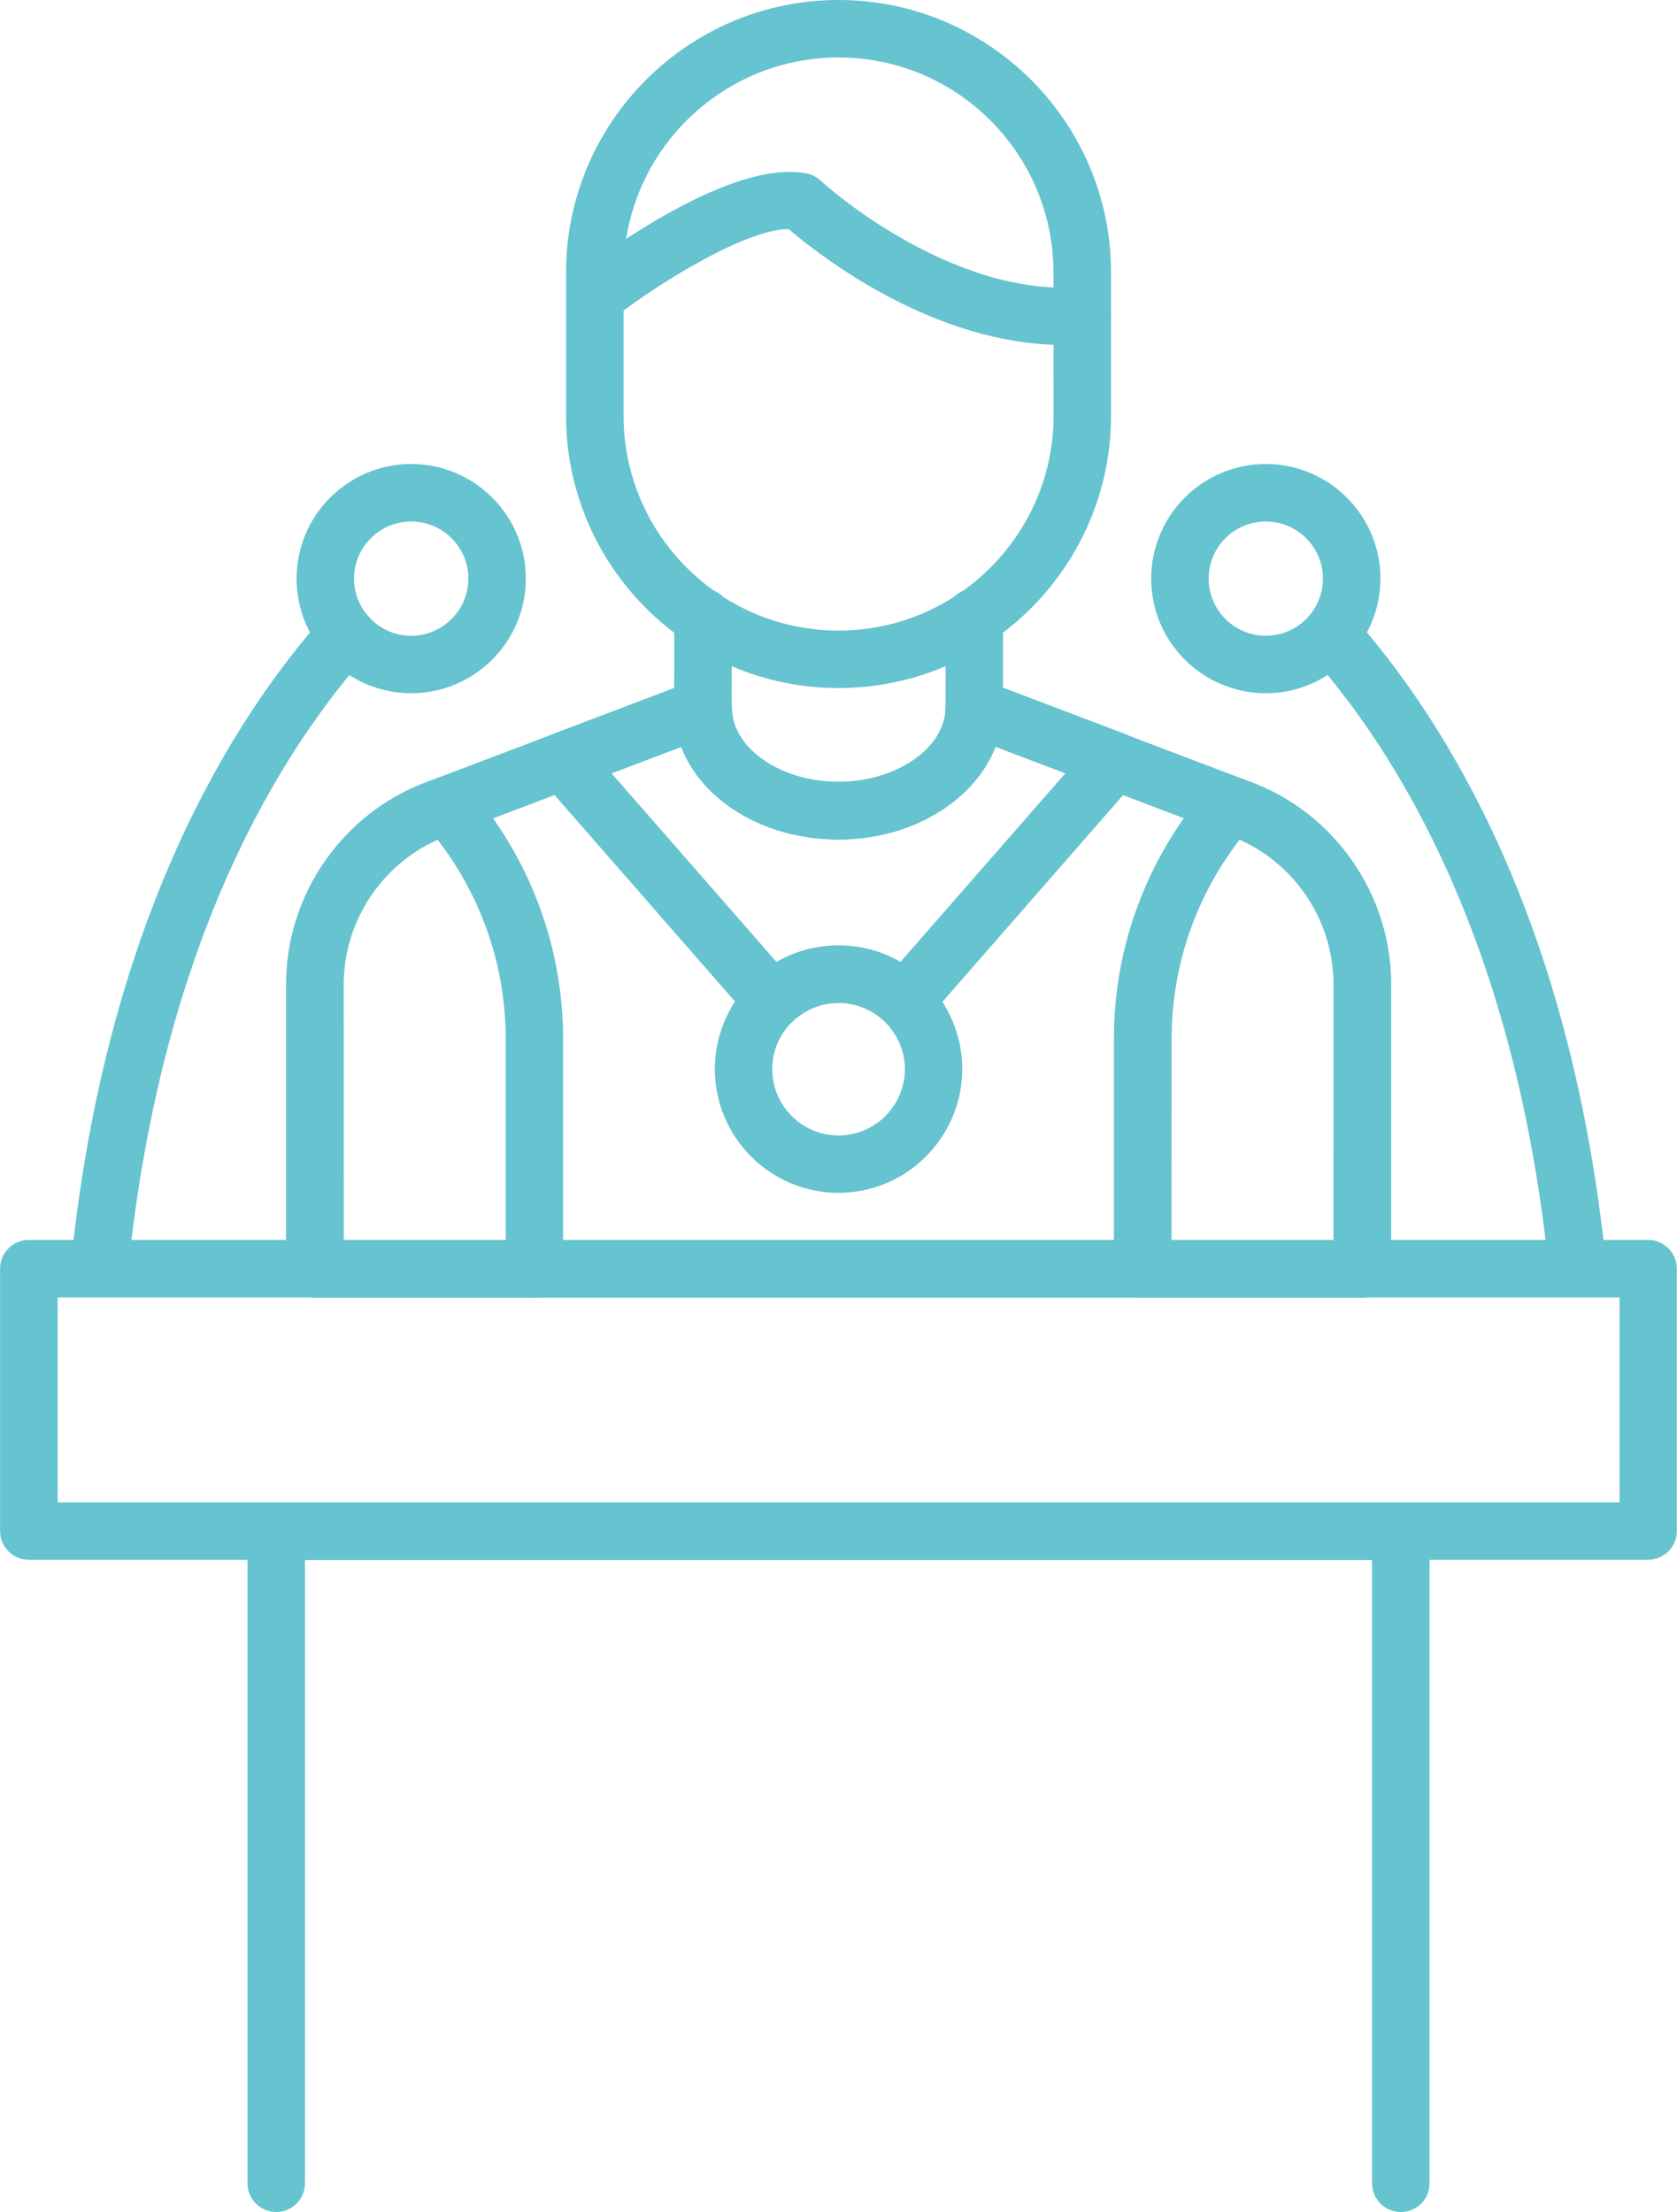 <?xml version="1.0" encoding="UTF-8"?> <svg xmlns="http://www.w3.org/2000/svg" xmlns:xlink="http://www.w3.org/1999/xlink" xmlns:xodm="http://www.corel.com/coreldraw/odm/2003" xml:space="preserve" width="5.476mm" height="7.224mm" version="1.1" style="shape-rendering:geometricPrecision; text-rendering:geometricPrecision; image-rendering:optimizeQuality; fill-rule:evenodd; clip-rule:evenodd" viewBox="0 0 151.69 200.13"> <defs> <style type="text/css"> .fil0 {fill:#66C3D0;fill-rule:nonzero} </style> </defs> <g id="Слой_x0020_1">  <g id="_2200418145776"> <path class="fil0" d="M75.84 75.94c-3.84,0 -7.48,-1.15 -10.24,-3.25 -2.98,-2.26 -4.62,-5.34 -4.62,-8.65l0.01 -8.19c0,-1.43 1.16,-2.6 2.6,-2.6 1.43,0 2.6,1.16 2.6,2.6l-0.01 8.19c0,1.66 0.91,3.26 2.57,4.51 1.86,1.41 4.39,2.19 7.1,2.19 5.24,0 9.67,-3.08 9.68,-6.72l0.01 -8.19c0,-1.43 1.16,-2.59 2.6,-2.59 1.43,0 2.6,1.16 2.59,2.6l-0.01 8.19c-0.02,6.57 -6.69,11.92 -14.88,11.92l0 0z"></path> <path class="fil0" d="M123.22 117.39l-94.74 0c-1.43,0 -2.6,-1.16 -2.6,-2.6l0 -25.73c0,-8.13 5.12,-15.49 12.73,-18.31l24.04 -9.13c0.8,-0.3 1.7,-0.19 2.4,0.29 0.7,0.48 1.13,1.28 1.13,2.14 0,1.66 0.91,3.26 2.57,4.51 1.86,1.41 4.39,2.19 7.1,2.19 5.24,0 9.67,-3.08 9.68,-6.72 0,-0.85 0.42,-1.65 1.13,-2.14 0.7,-0.49 1.6,-0.59 2.39,-0.29l24.07 9.14c7.6,2.82 12.72,10.18 12.72,18.31l-0.01 25.75c0,1.44 -1.17,2.6 -2.6,2.6zm-92.15 -5.19l89.55 0 0.01 -23.14c0,-5.97 -3.76,-11.37 -9.35,-13.44l-21.23 -8.06c-1.88,4.86 -7.54,8.39 -14.21,8.39 -3.84,0 -7.48,-1.16 -10.24,-3.25 -1.88,-1.43 -3.24,-3.19 -3.97,-5.13l-21.18 8.05c-5.61,2.08 -9.37,7.48 -9.37,13.45l0.01 23.14 -0.01 0z"></path> <path class="fil0" d="M81.82 93.15c-0.68,0 -1.32,-0.26 -1.8,-0.73 -1.13,-1.08 -2.6,-1.68 -4.16,-1.68 -1.56,0 -3.04,0.6 -4.16,1.68 -0.51,0.49 -1.21,0.75 -1.92,0.73 -0.71,-0.04 -1.38,-0.36 -1.85,-0.88l-18.97 -21.71c-0.56,-0.64 -0.77,-1.52 -0.56,-2.34 0.21,-0.82 0.81,-1.5 1.6,-1.8l12.68 -4.81c0.8,-0.3 1.7,-0.19 2.4,0.29 0.7,0.48 1.13,1.28 1.13,2.14 0,1.66 0.91,3.26 2.57,4.51 1.86,1.41 4.39,2.19 7.1,2.19 5.24,0 9.67,-3.08 9.68,-6.72 0,-0.85 0.42,-1.65 1.13,-2.14 0.7,-0.49 1.6,-0.59 2.39,-0.29l12.69 4.82c0.8,0.3 1.4,0.97 1.6,1.8 0.21,0.82 -0.01,1.7 -0.57,2.34l-18.97 21.71c-0.47,0.54 -1.14,0.86 -1.85,0.89 -0.07,0.01 -0.1,0.01 -0.14,0.01l0 0zm-5.97 -7.6c1.99,0 3.91,0.52 5.59,1.49l14.93 -17.08 -6.33 -2.4c-1.88,4.86 -7.54,8.39 -14.21,8.39 -3.84,0 -7.47,-1.15 -10.24,-3.25 -1.88,-1.43 -3.24,-3.19 -3.97,-5.13l-6.31 2.39 14.93 17.08c1.68,-0.98 3.61,-1.49 5.6,-1.49l0 0z"></path> <path class="fil0" d="M48.34 117.39l-19.86 0c-1.43,0 -2.6,-1.16 -2.6,-2.6l0 -25.73c0,-8.13 5.12,-15.49 12.73,-18.31l0.84 -0.32c1.02,-0.38 2.16,-0.09 2.88,0.72 5.54,6.34 8.6,14.44 8.6,22.81l0 20.85c0.01,1.43 -1.15,2.59 -2.59,2.59l0 0zm-17.26 -5.19l14.66 0 0 -18.25c0,-6.51 -2.18,-12.83 -6.17,-17.99 -5.13,2.29 -8.5,7.44 -8.5,13.1l0 23.13z"></path> <path class="fil0" d="M123.22 117.39l-19.86 0c-1.43,0 -2.6,-1.16 -2.6,-2.6l0 -20.85c0,-8.37 3.05,-16.47 8.6,-22.81 0.72,-0.81 1.86,-1.1 2.88,-0.72l0.86 0.33c7.6,2.82 12.72,10.18 12.72,18.31l0 25.74c0,1.44 -1.17,2.6 -2.6,2.6l0 -0zm-17.26 -5.19l14.67 0 0.01 -23.14c0,-5.65 -3.38,-10.81 -8.5,-13.1 -3.98,5.15 -6.16,11.47 -6.16,17.99l-0.01 18.25z"></path> <path class="fil0" d="M75.85 62.25c-13.59,0 -24.65,-11.06 -24.65,-24.64l0 -12.96c0,-13.59 11.06,-24.65 24.65,-24.65 13.59,0 24.65,11.06 24.65,24.65l0 12.96c-0.01,13.59 -11.07,24.64 -24.65,24.64zm0 -57.05c-10.72,0 -19.45,8.72 -19.45,19.45l0 12.95c0,10.72 8.72,19.45 19.45,19.45 10.72,0 19.45,-8.72 19.45,-19.45l-0.01 -12.95c0,-10.73 -8.72,-19.45 -19.44,-19.45z"></path> <path class="fil0" d="M96.24 31.21c-11.85,0 -22.19,-8.17 -24.9,-10.48l-0.05 0c-3.7,0 -11.35,4.61 -15.91,8.13 -1.14,0.88 -2.77,0.67 -3.64,-0.47 -0.88,-1.14 -0.67,-2.76 0.47,-3.64 2.26,-1.74 13.89,-10.39 20.74,-9.06 0.48,0.1 0.92,0.32 1.27,0.65 0.11,0.11 11.48,10.51 23.48,9.64 1.43,-0.11 2.68,0.97 2.78,2.4 0.11,1.43 -0.97,2.68 -2.4,2.78 -0.62,0.02 -1.22,0.05 -1.84,0.05l0 -0z"></path> <path class="fil0" d="M75.85 107.92c-6.17,0 -11.19,-5.02 -11.19,-11.19 0,-6.17 5.02,-11.2 11.19,-11.2 6.17,0 11.19,5.02 11.19,11.2 -0.01,6.16 -5.03,11.19 -11.19,11.19zm0 -17.19c-3.3,0 -6,2.69 -6,6 0,3.3 2.69,6 6,6 3.3,0 6,-2.69 6,-6 -0.01,-3.31 -2.71,-6 -6,-6z"></path> <path class="fil0" d="M149.1 141.12l-146.5 0c-1.43,0 -2.6,-1.16 -2.6,-2.6l0 -23.74c0,-1.43 1.16,-2.6 2.6,-2.6l146.48 0c1.43,0 2.6,1.16 2.6,2.6l0 23.73c0.01,1.44 -1.16,2.6 -2.59,2.6l0 0zm-143.89 -5.19l141.29 0 0 -18.54 -141.29 0 0 18.54z"></path> <path class="fil0" d="M126.71 200.13c-1.43,0 -2.6,-1.16 -2.6,-2.6l0 -56.4 -96.53 0 0 56.4c0,1.43 -1.16,2.6 -2.6,2.6 -1.43,0 -2.6,-1.16 -2.6,-2.6l0 -58.99c0,-1.43 1.16,-2.6 2.6,-2.6l101.73 0c1.43,0 2.6,1.16 2.6,2.6l0 59c0,1.43 -1.16,2.59 -2.6,2.59l0 0z"></path> <path class="fil0" d="M142.5 115.48c-1.3,0 -2.43,-0.98 -2.58,-2.31 -3.22,-28.3 -13.46,-45.01 -21.48,-54.03 -0.96,-1.08 -0.86,-2.71 0.22,-3.67 1.07,-0.96 2.71,-0.86 3.67,0.22 8.52,9.59 19.39,27.24 22.76,56.9 0.16,1.42 -0.86,2.71 -2.29,2.87 -0.1,0.02 -0.2,0.02 -0.3,0.02l0 0z"></path> <path class="fil0" d="M114.5 62.72c-5.72,0 -10.37,-4.65 -10.37,-10.37 0,-5.72 4.65,-10.37 10.37,-10.37 5.72,0 10.37,4.65 10.37,10.37 -0.01,5.71 -4.66,10.37 -10.37,10.37zm0 -15.54c-2.85,0 -5.17,2.32 -5.17,5.17 0,2.85 2.32,5.17 5.17,5.17 2.85,0 5.17,-2.32 5.17,-5.17 0,-2.85 -2.32,-5.17 -5.17,-5.17z"></path> <path class="fil0" d="M9.19 115.48c-0.1,0 -0.2,-0.01 -0.3,-0.02 -1.42,-0.16 -2.45,-1.45 -2.29,-2.87 3.37,-29.66 14.24,-47.31 22.76,-56.9 0.96,-1.07 2.59,-1.17 3.67,-0.22 1.08,0.95 1.17,2.59 0.22,3.67 -8.02,9.03 -18.26,25.72 -21.48,54.03 -0.16,1.32 -1.29,2.3 -2.58,2.3l0 0z"></path> <path class="fil0" d="M37.19 62.72c-5.72,0 -10.37,-4.65 -10.37,-10.37 0,-5.72 4.65,-10.37 10.37,-10.37 5.72,0 10.37,4.65 10.37,10.37 0,5.71 -4.65,10.37 -10.37,10.37zm0 -15.54c-2.85,0 -5.17,2.32 -5.17,5.17 0,2.85 2.32,5.17 5.17,5.17 2.85,0 5.17,-2.32 5.17,-5.17 0.01,-2.85 -2.32,-5.17 -5.17,-5.17z"></path> </g> </g> </svg> 